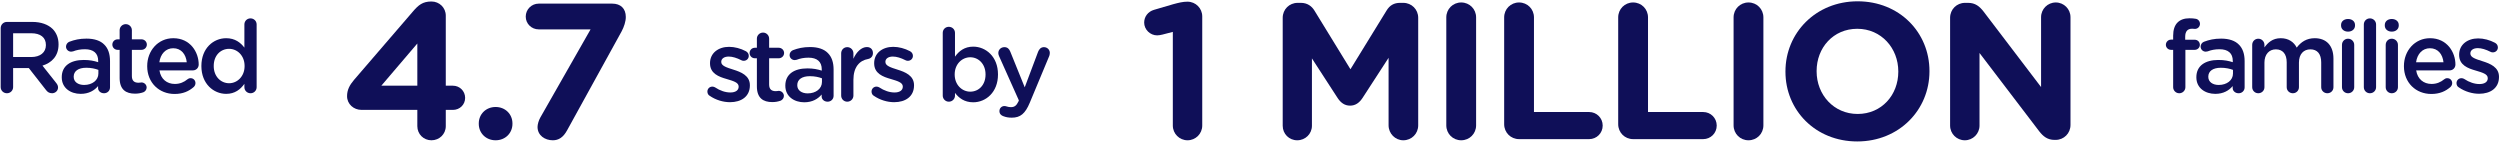 <svg xmlns="http://www.w3.org/2000/svg" width="593" height="34" viewBox="0 0 593 34" fill="none"><path d="M462.563 29.786V4.212C462.563 2.238 464.124 0.677 466.098 0.677H466.833C468.531 0.677 469.541 1.503 470.506 2.743L484.142 20.649V4.074C484.142 2.146 485.703 0.585 487.631 0.585C489.56 0.585 491.121 2.146 491.121 4.074V29.648C491.121 31.622 489.56 33.183 487.585 33.183H487.356C485.657 33.183 484.647 32.357 483.683 31.117L469.541 12.568V29.786C469.541 31.714 467.98 33.275 466.052 33.275C464.124 33.275 462.563 31.714 462.563 29.786Z" fill="#0F0F58"></path><path d="M440.542 33.551C430.625 33.551 423.509 26.159 423.509 17.022V16.93C423.509 7.793 430.717 0.31 440.634 0.31C450.551 0.31 457.668 7.702 457.668 16.838V16.93C457.668 26.067 450.46 33.551 440.542 33.551ZM440.634 27.031C446.327 27.031 450.276 22.532 450.276 17.022V16.93C450.276 11.421 446.236 6.829 440.542 6.829C434.849 6.829 430.901 11.329 430.901 16.838V16.93C430.901 22.44 434.941 27.031 440.634 27.031Z" fill="#0F0F58"></path><path d="M411.207 29.74V4.12C411.207 2.146 412.768 0.585 414.742 0.585C416.716 0.585 418.277 2.146 418.277 4.12V29.74C418.277 31.714 416.716 33.275 414.742 33.275C412.768 33.275 411.207 31.714 411.207 29.74Z" fill="#0F0F58"></path><path d="M383.836 29.464V4.12C383.836 2.146 385.397 0.585 387.371 0.585C389.346 0.585 390.907 2.146 390.907 4.12V26.572H403.992C405.782 26.572 407.206 27.995 407.206 29.786C407.206 31.576 405.782 33 403.992 33H387.371C385.397 33 383.836 31.439 383.836 29.464Z" fill="#0F0F58"></path><path d="M356.787 29.464V4.12C356.787 2.146 358.348 0.585 360.322 0.585C362.296 0.585 363.857 2.146 363.857 4.12V26.572H376.943C378.733 26.572 380.157 27.995 380.157 29.786C380.157 31.576 378.733 33 376.943 33H360.322C358.348 33 356.787 31.439 356.787 29.464Z" fill="#0F0F58"></path><path d="M343.062 29.74V4.12C343.062 2.146 344.623 0.585 346.597 0.585C348.571 0.585 350.132 2.146 350.132 4.12V29.74C350.132 31.714 348.571 33.275 346.597 33.275C344.623 33.275 343.062 31.714 343.062 29.74Z" fill="#0F0F58"></path><path d="M304.258 29.832V4.212C304.258 2.238 305.819 0.677 307.793 0.677H308.573C310.089 0.677 311.145 1.457 311.787 2.513L320.327 16.425L328.913 2.467C329.648 1.274 330.658 0.677 332.081 0.677H332.861C334.836 0.677 336.397 2.238 336.397 4.212V29.74C336.397 31.714 334.836 33.275 332.861 33.275C330.933 33.275 329.372 31.668 329.372 29.74V13.716L323.174 23.266C322.439 24.368 321.521 25.057 320.235 25.057C318.95 25.057 318.031 24.368 317.297 23.266L311.19 13.854V29.832C311.19 31.76 309.629 33.275 307.701 33.275C305.773 33.275 304.258 31.76 304.258 29.832Z" fill="#0F0F58"></path><path d="M278.194 29.786V7.564L275.714 8.207C275.347 8.298 274.842 8.39 274.475 8.39C272.822 8.39 271.398 7.013 271.398 5.36C271.398 3.937 272.317 2.743 273.74 2.33L278.285 0.998C279.617 0.631 280.627 0.401 281.591 0.401H281.683C283.611 0.401 285.172 1.962 285.172 3.891V29.786C285.172 31.714 283.611 33.275 281.683 33.275C279.755 33.275 278.194 31.714 278.194 29.786Z" fill="#0F0F58"></path><path d="M127.504 30.107C127.504 29.51 127.78 28.546 128.147 27.903L140.084 6.967H127.78C126.081 6.967 124.704 5.635 124.704 3.937C124.704 2.238 126.081 0.86 127.78 0.86H145.227C147.201 0.86 148.441 2.008 148.441 4.028C148.441 5.084 148.027 6.37 147.431 7.472L134.529 30.887C133.611 32.586 132.509 33.275 131.131 33.275C129.249 33.275 127.504 32.127 127.504 30.107Z" fill="#0F0F58"></path><path d="M113.565 29.28C113.565 27.077 115.264 25.378 117.56 25.378C119.855 25.378 121.554 27.077 121.554 29.28V29.372C121.554 31.576 119.855 33.275 117.56 33.275C115.264 33.275 113.565 31.576 113.565 29.372V29.28Z" fill="#0F0F58"></path><path d="M98.99 29.924V26.067H85.767C83.884 26.067 82.323 24.689 82.323 22.807C82.323 21.338 82.92 20.19 83.976 18.95L97.934 2.743C99.265 1.182 100.275 0.355 102.341 0.355C104.224 0.355 105.739 1.825 105.739 3.707V20.328H107.438C109.045 20.328 110.33 21.613 110.33 23.22C110.33 24.827 109.045 26.067 107.438 26.067H105.739V29.924C105.739 31.806 104.224 33.275 102.341 33.275C100.459 33.275 98.99 31.806 98.99 29.924ZM90.45 20.328H98.99V10.319L90.45 20.328Z" fill="#0F0F58"></path><path d="M60.873 5.799V20.679C60.873 21.495 60.225 22.119 59.433 22.119C58.617 22.119 57.969 21.495 57.969 20.679V19.887C57.033 21.207 55.713 22.263 53.649 22.263C50.673 22.263 47.769 19.887 47.769 15.687V15.639C47.769 11.439 50.625 9.063 53.649 9.063C55.737 9.063 57.057 10.095 57.969 11.295V5.799C57.969 4.983 58.617 4.359 59.409 4.359C60.225 4.359 60.873 4.983 60.873 5.799ZM54.345 11.583C52.353 11.583 50.697 13.119 50.697 15.639V15.687C50.697 18.135 52.377 19.743 54.345 19.743C56.289 19.743 58.017 18.111 58.017 15.687V15.639C58.017 13.191 56.289 11.583 54.345 11.583Z" fill="#0F0F58"></path><path d="M37.796 14.775H44.3C44.108 12.903 43.004 11.44 41.084 11.44C39.308 11.44 38.06 12.807 37.796 14.775ZM45.98 20.608C44.828 21.64 43.388 22.288 41.42 22.288C37.748 22.288 34.916 19.623 34.916 15.711V15.664C34.916 12.04 37.484 9.063 41.108 9.063C45.14 9.063 47.132 12.376 47.132 15.303C47.132 16.119 46.508 16.695 45.764 16.695H37.82C38.132 18.759 39.596 19.912 41.468 19.912C42.692 19.912 43.652 19.48 44.468 18.808C44.684 18.64 44.876 18.544 45.212 18.544C45.86 18.544 46.364 19.047 46.364 19.72C46.364 20.079 46.196 20.392 45.98 20.608Z" fill="#0F0F58"></path><path d="M32.025 22.215C29.889 22.215 28.377 21.279 28.377 18.495V11.823H27.897C27.201 11.823 26.649 11.271 26.649 10.575C26.649 9.88 27.201 9.328 27.897 9.328H28.377V7.168C28.377 6.376 29.025 5.728 29.841 5.728C30.633 5.728 31.281 6.376 31.281 7.168V9.328H33.561C34.257 9.328 34.833 9.88 34.833 10.575C34.833 11.271 34.257 11.823 33.561 11.823H31.281V18.04C31.281 19.168 31.857 19.623 32.841 19.623C33.177 19.623 33.465 19.552 33.561 19.552C34.209 19.552 34.785 20.079 34.785 20.752C34.785 21.279 34.425 21.712 34.017 21.88C33.393 22.096 32.793 22.215 32.025 22.215Z" fill="#0F0F58"></path><path d="M19.136 22.263C16.76 22.263 14.648 20.895 14.648 18.351V18.303C14.648 15.567 16.784 14.223 19.88 14.223C21.296 14.223 22.304 14.439 23.288 14.751V14.439C23.288 12.639 22.184 11.679 20.144 11.679C19.04 11.679 18.128 11.871 17.336 12.183C17.168 12.231 17.024 12.255 16.88 12.255C16.208 12.255 15.656 11.727 15.656 11.055C15.656 10.527 16.016 10.071 16.448 9.903C17.648 9.447 18.872 9.159 20.528 9.159C22.424 9.159 23.84 9.663 24.728 10.575C25.664 11.487 26.096 12.831 26.096 14.487V20.727C26.096 21.519 25.472 22.119 24.68 22.119C23.84 22.119 23.264 21.543 23.264 20.895V20.415C22.4 21.447 21.08 22.263 19.136 22.263ZM19.952 20.151C21.872 20.151 23.336 19.047 23.336 17.439V16.575C22.592 16.287 21.608 16.071 20.456 16.071C18.584 16.071 17.48 16.863 17.48 18.183V18.231C17.48 19.455 18.56 20.151 19.952 20.151Z" fill="#0F0F58"></path><path d="M0.16 20.655V6.687C0.16 5.847 0.808 5.199 1.648 5.199H7.648C9.76 5.199 11.416 5.823 12.496 6.879C13.384 7.791 13.888 9.039 13.888 10.503V10.551C13.888 13.239 12.328 14.871 10.072 15.567L13.288 19.623C13.576 19.983 13.768 20.295 13.768 20.751C13.768 21.567 13.072 22.119 12.352 22.119C11.68 22.119 11.248 21.807 10.912 21.351L6.832 16.143H3.112V20.655C3.112 21.471 2.464 22.119 1.648 22.119C0.808 22.119 0.16 21.471 0.16 20.655ZM3.112 13.527H7.432C9.544 13.527 10.888 12.423 10.888 10.719V10.671C10.888 8.871 9.592 7.887 7.408 7.887H3.112V13.527Z" fill="#0F0F58"></path><path d="M239.993 27.912C239.177 27.912 238.577 27.792 237.977 27.552C237.545 27.408 237.065 27.048 237.065 26.352C237.065 25.632 237.617 25.152 238.241 25.152C238.481 25.152 238.625 25.2 238.769 25.248C239.105 25.344 239.369 25.416 239.777 25.416C240.641 25.416 241.097 25.056 241.577 24.072L241.673 23.808L236.969 13.296C236.873 13.08 236.801 12.792 236.801 12.6C236.801 11.784 237.425 11.184 238.241 11.184C238.985 11.184 239.393 11.616 239.657 12.288L243.065 20.712L246.233 12.288C246.473 11.688 246.881 11.184 247.625 11.184C248.393 11.184 249.017 11.784 249.017 12.552C249.017 12.792 248.945 13.104 248.897 13.248L244.265 24.36C243.185 26.952 242.033 27.912 239.993 27.912Z" fill="#0F0F58"></path><path d="M223.619 22.679V7.799C223.619 6.983 224.243 6.359 225.059 6.359C225.875 6.359 226.523 6.983 226.523 7.799V13.439C227.459 12.119 228.779 11.063 230.843 11.063C233.819 11.063 236.723 13.415 236.723 17.639V17.687C236.723 21.887 233.843 24.263 230.843 24.263C228.731 24.263 227.411 23.207 226.523 22.031V22.679C226.523 23.471 225.875 24.119 225.059 24.119C224.267 24.119 223.619 23.471 223.619 22.679ZM230.147 21.743C232.139 21.743 233.771 20.183 233.771 17.687V17.639C233.771 15.191 232.115 13.583 230.147 13.583C228.179 13.583 226.451 15.215 226.451 17.639V17.687C226.451 20.111 228.179 21.743 230.147 21.743Z" fill="#0F0F58"></path><path d="M212.104 24.239C210.496 24.239 208.744 23.735 207.28 22.727C206.968 22.559 206.728 22.199 206.728 21.719C206.728 21.071 207.232 20.543 207.904 20.543C208.144 20.543 208.36 20.615 208.528 20.711C209.752 21.527 211.024 21.935 212.176 21.935C213.424 21.935 214.144 21.407 214.144 20.567V20.519C214.144 19.535 212.8 19.199 211.312 18.743C209.44 18.215 207.352 17.447 207.352 15.023V14.975C207.352 12.575 209.344 11.111 211.864 11.111C213.208 11.111 214.624 11.495 215.848 12.143C216.256 12.359 216.544 12.743 216.544 13.247C216.544 13.919 216.016 14.423 215.344 14.423C215.104 14.423 214.96 14.375 214.768 14.279C213.736 13.751 212.68 13.415 211.792 13.415C210.664 13.415 210.016 13.943 210.016 14.663V14.711C210.016 15.647 211.384 16.031 212.872 16.511C214.72 17.087 216.808 17.927 216.808 20.207V20.255C216.808 22.919 214.744 24.239 212.104 24.239Z" fill="#0F0F58"></path><path d="M199.526 22.679V12.647C199.526 11.831 200.15 11.183 200.966 11.183C201.782 11.183 202.43 11.831 202.43 12.647V13.943C203.102 12.359 204.35 11.159 205.622 11.159C206.534 11.159 207.062 11.759 207.062 12.599C207.062 13.367 206.558 13.871 205.91 13.991C203.846 14.351 202.43 15.935 202.43 18.935V22.679C202.43 23.471 201.782 24.119 200.966 24.119C200.174 24.119 199.526 23.495 199.526 22.679Z" fill="#0F0F58"></path><path d="M190.768 24.263C188.392 24.263 186.28 22.895 186.28 20.351V20.303C186.28 17.567 188.416 16.223 191.512 16.223C192.928 16.223 193.936 16.439 194.92 16.751V16.439C194.92 14.639 193.816 13.679 191.776 13.679C190.672 13.679 189.76 13.871 188.968 14.183C188.8 14.231 188.656 14.255 188.512 14.255C187.84 14.255 187.288 13.727 187.288 13.055C187.288 12.527 187.648 12.071 188.08 11.903C189.28 11.447 190.504 11.159 192.16 11.159C194.056 11.159 195.472 11.663 196.36 12.575C197.296 13.487 197.728 14.831 197.728 16.487V22.727C197.728 23.519 197.104 24.119 196.312 24.119C195.472 24.119 194.896 23.543 194.896 22.895V22.415C194.032 23.447 192.712 24.263 190.768 24.263ZM191.584 22.151C193.504 22.151 194.968 21.047 194.968 19.439V18.575C194.224 18.287 193.24 18.071 192.088 18.071C190.216 18.071 189.112 18.863 189.112 20.183V20.231C189.112 21.455 190.192 22.151 191.584 22.151Z" fill="#0F0F58"></path><path d="M183.181 24.215C181.045 24.215 179.533 23.279 179.533 20.495V13.823H179.053C178.357 13.823 177.805 13.271 177.805 12.575C177.805 11.88 178.357 11.328 179.053 11.328H179.533V9.168C179.533 8.376 180.181 7.728 180.997 7.728C181.789 7.728 182.437 8.376 182.437 9.168V11.328H184.717C185.413 11.328 185.989 11.88 185.989 12.575C185.989 13.271 185.413 13.823 184.717 13.823H182.437V20.04C182.437 21.168 183.013 21.623 183.997 21.623C184.333 21.623 184.621 21.552 184.717 21.552C185.365 21.552 185.941 22.079 185.941 22.752C185.941 23.279 185.581 23.712 185.173 23.88C184.549 24.096 183.949 24.215 183.181 24.215Z" fill="#0F0F58"></path><path d="M173.168 24.239C171.56 24.239 169.808 23.735 168.344 22.727C168.032 22.559 167.792 22.199 167.792 21.719C167.792 21.071 168.296 20.543 168.968 20.543C169.208 20.543 169.424 20.615 169.592 20.711C170.816 21.527 172.088 21.935 173.24 21.935C174.488 21.935 175.208 21.407 175.208 20.567V20.519C175.208 19.535 173.864 19.199 172.376 18.743C170.504 18.215 168.416 17.447 168.416 15.023V14.975C168.416 12.575 170.408 11.111 172.928 11.111C174.272 11.111 175.688 11.495 176.912 12.143C177.32 12.359 177.608 12.743 177.608 13.247C177.608 13.919 177.08 14.423 176.408 14.423C176.168 14.423 176.024 14.375 175.832 14.279C174.8 13.751 173.744 13.415 172.856 13.415C171.728 13.415 171.08 13.943 171.08 14.663V14.711C171.08 15.647 172.448 16.031 173.936 16.511C175.784 17.087 177.872 17.927 177.872 20.207V20.255C177.872 22.919 175.808 24.239 173.168 24.239Z" fill="#0F0F58"></path><path d="M588.057 22.24C586.449 22.24 584.697 21.736 583.233 20.728C582.921 20.56 582.681 20.2 582.681 19.72C582.681 19.072 583.185 18.544 583.857 18.544C584.097 18.544 584.313 18.616 584.481 18.712C585.705 19.528 586.977 19.936 588.129 19.936C589.377 19.936 590.097 19.408 590.097 18.568V18.52C590.097 17.536 588.753 17.2 587.265 16.744C585.393 16.216 583.305 15.448 583.305 13.024V12.976C583.305 10.576 585.297 9.112 587.817 9.112C589.161 9.112 590.577 9.496 591.801 10.144C592.209 10.36 592.497 10.744 592.497 11.248C592.497 11.92 591.969 12.424 591.297 12.424C591.057 12.424 590.913 12.376 590.721 12.28C589.689 11.752 588.633 11.416 587.745 11.416C586.617 11.416 585.969 11.944 585.969 12.664V12.712C585.969 13.648 587.337 14.032 588.825 14.512C590.673 15.088 592.761 15.928 592.761 18.208V18.256C592.761 20.92 590.697 22.24 588.057 22.24Z" fill="#0F0F58"></path><path d="M573.092 14.775H579.596C579.404 12.903 578.3 11.44 576.38 11.44C574.604 11.44 573.356 12.807 573.092 14.775ZM581.276 20.608C580.124 21.64 578.684 22.288 576.716 22.288C573.044 22.288 570.212 19.623 570.212 15.711V15.664C570.212 12.04 572.78 9.063 576.404 9.063C580.436 9.063 582.428 12.376 582.428 15.303C582.428 16.119 581.804 16.695 581.06 16.695H573.116C573.428 18.759 574.892 19.912 576.764 19.912C577.988 19.912 578.948 19.48 579.764 18.808C579.98 18.64 580.172 18.544 580.508 18.544C581.156 18.544 581.66 19.047 581.66 19.72C581.66 20.079 581.492 20.392 581.276 20.608Z" fill="#0F0F58"></path><path d="M565.673 6.064V5.92C565.673 5.056 566.393 4.504 567.329 4.504C568.265 4.504 568.985 5.056 568.985 5.92V6.064C568.985 6.928 568.265 7.504 567.329 7.504C566.393 7.504 565.673 6.928 565.673 6.064ZM565.889 20.68V10.648C565.889 9.832 566.513 9.184 567.329 9.184C568.145 9.184 568.793 9.832 568.793 10.648V20.68C568.793 21.496 568.145 22.12 567.329 22.12C566.537 22.12 565.889 21.496 565.889 20.68Z" fill="#0F0F58"></path><path d="M560.702 20.68V5.8C560.702 5.008 561.326 4.36 562.142 4.36C562.958 4.36 563.606 5.008 563.606 5.8V20.68C563.606 21.496 562.958 22.12 562.142 22.12C561.35 22.12 560.702 21.496 560.702 20.68Z" fill="#0F0F58"></path><path d="M555.299 6.064V5.92C555.299 5.056 556.019 4.504 556.955 4.504C557.891 4.504 558.611 5.056 558.611 5.92V6.064C558.611 6.928 557.891 7.504 556.955 7.504C556.019 7.504 555.299 6.928 555.299 6.064ZM555.515 20.68V10.648C555.515 9.832 556.139 9.184 556.955 9.184C557.771 9.184 558.419 9.832 558.419 10.648V20.68C558.419 21.496 557.771 22.12 556.955 22.12C556.163 22.12 555.515 21.496 555.515 20.68Z" fill="#0F0F58"></path><path d="M534.222 20.68V10.648C534.222 9.831 534.846 9.183 535.662 9.183C536.478 9.183 537.126 9.831 537.126 10.648V11.248C537.942 10.12 539.046 9.063 540.99 9.063C542.814 9.063 544.11 9.951 544.782 11.296C545.79 9.951 547.134 9.063 549.054 9.063C551.814 9.063 553.494 10.816 553.494 13.912V20.68C553.494 21.495 552.87 22.119 552.054 22.119C551.238 22.119 550.59 21.495 550.59 20.68V14.8C550.59 12.784 549.654 11.704 548.022 11.704C546.438 11.704 545.31 12.807 545.31 14.848V20.68C545.31 21.495 544.662 22.119 543.87 22.119C543.054 22.119 542.406 21.495 542.406 20.68V14.775C542.406 12.807 541.446 11.704 539.838 11.704C538.23 11.704 537.126 12.903 537.126 14.848V20.68C537.126 21.495 536.478 22.119 535.662 22.119C534.87 22.119 534.222 21.495 534.222 20.68Z" fill="#0F0F58"></path><path d="M525.464 22.264C523.088 22.264 520.976 20.896 520.976 18.352V18.304C520.976 15.568 523.112 14.224 526.208 14.224C527.624 14.224 528.632 14.44 529.616 14.752V14.44C529.616 12.64 528.512 11.68 526.472 11.68C525.368 11.68 524.456 11.872 523.664 12.184C523.496 12.232 523.352 12.256 523.208 12.256C522.536 12.256 521.984 11.728 521.984 11.056C521.984 10.528 522.344 10.072 522.776 9.904C523.976 9.448 525.2 9.16 526.856 9.16C528.752 9.16 530.168 9.664 531.056 10.576C531.992 11.488 532.424 12.832 532.424 14.488V20.728C532.424 21.52 531.8 22.12 531.008 22.12C530.168 22.12 529.592 21.544 529.592 20.896V20.416C528.728 21.448 527.408 22.264 525.464 22.264ZM526.28 20.152C528.2 20.152 529.664 19.048 529.664 17.44V16.576C528.92 16.288 527.936 16.072 526.784 16.072C524.912 16.072 523.808 16.864 523.808 18.184V18.232C523.808 19.456 524.888 20.152 526.28 20.152Z" fill="#0F0F58"></path><path d="M515.472 20.68V11.824H514.968C514.296 11.824 513.744 11.296 513.744 10.624C513.744 9.952 514.296 9.4 514.968 9.4H515.472V8.464C515.472 7.072 515.832 6.016 516.504 5.344C517.176 4.672 518.112 4.336 519.36 4.336C519.936 4.336 520.416 4.384 520.824 4.456C521.352 4.528 521.832 5.008 521.832 5.656C521.832 6.328 521.28 6.88 520.608 6.856C520.44 6.832 520.2 6.808 520.008 6.808C518.904 6.808 518.328 7.408 518.328 8.728V9.424H520.584C521.28 9.424 521.808 9.952 521.808 10.624C521.808 11.296 521.256 11.824 520.584 11.824H518.376V20.68C518.376 21.472 517.728 22.12 516.912 22.12C516.12 22.12 515.472 21.472 515.472 20.68Z" fill="#0F0F58"></path></svg>